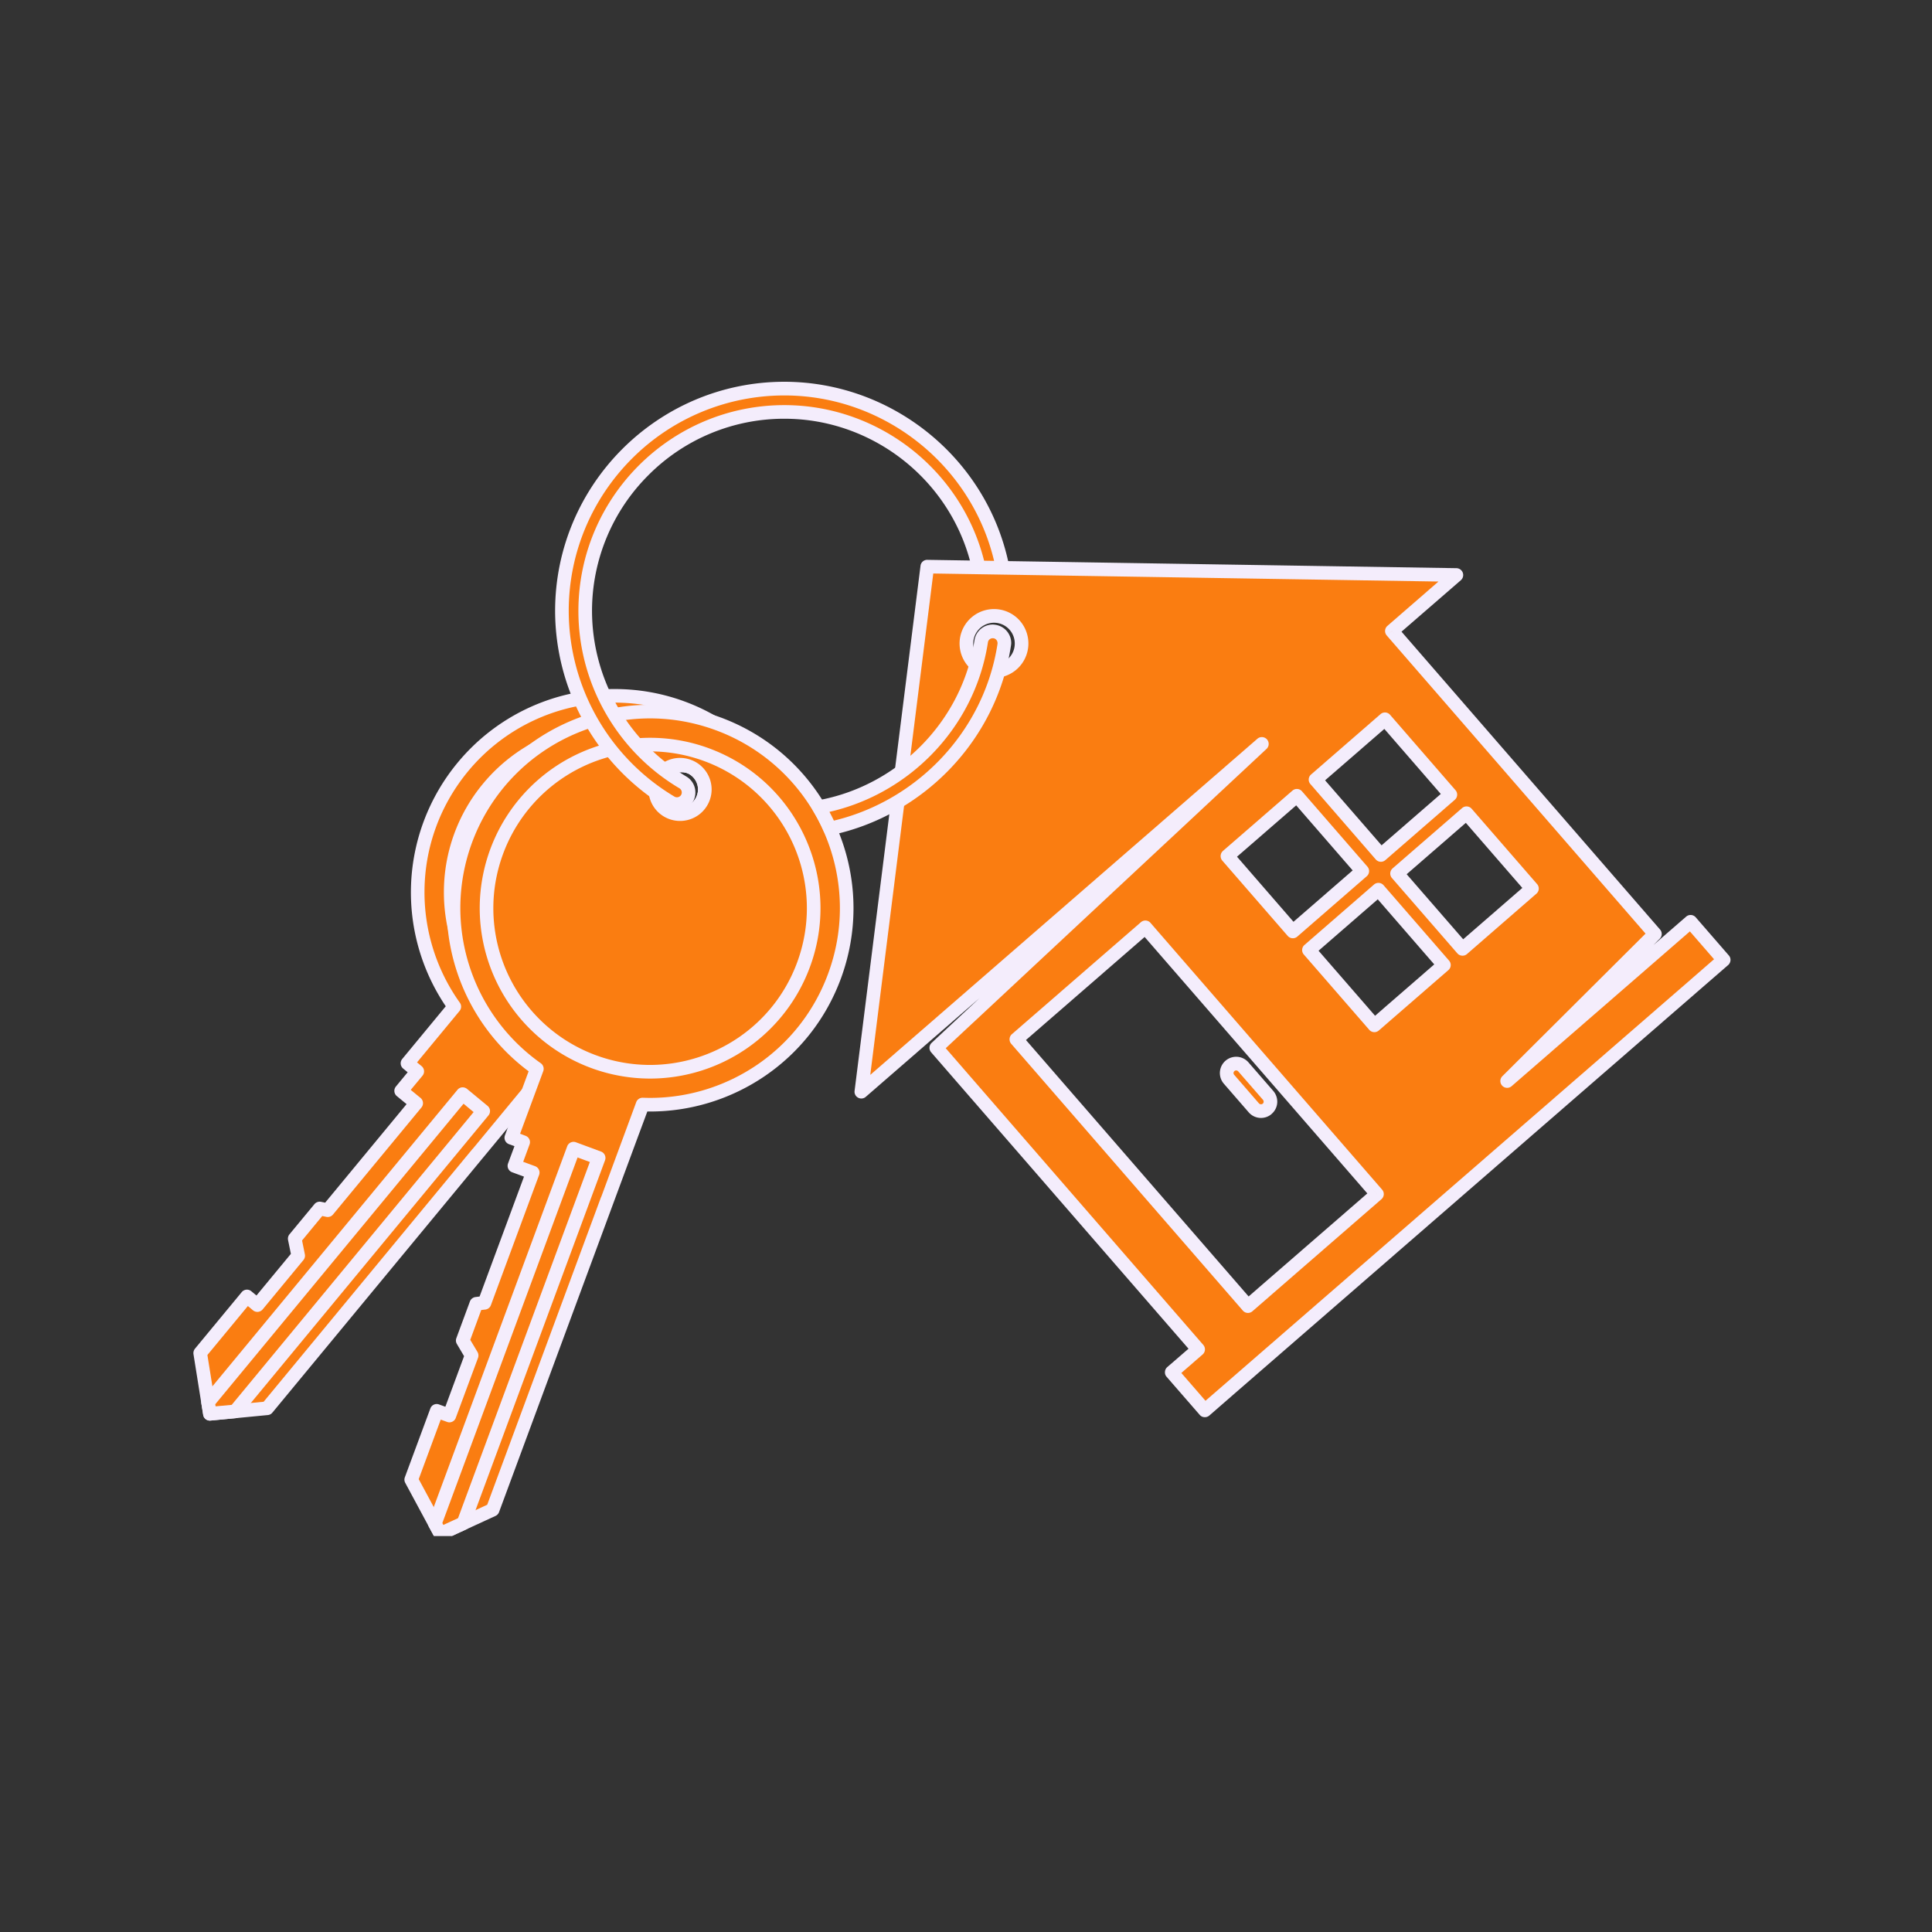 <svg xmlns="http://www.w3.org/2000/svg" width="150" height="150" version="1.0" viewBox="0 0 112.5 112.5"><rect x="0" y="0" width="112.5" height="112.5" fill="#333333" stroke="none"/><defs><clipPath id="a"><path d="M11.2 40H48v43H11.2Zm0 0"/></clipPath><clipPath id="b"><path d="M11.2 63H29v20H11.2Zm0 0"/></clipPath><clipPath id="c"><path d="M23 41h27v48.434H23Zm0 0"/></clipPath><clipPath id="d"><path d="M25 66h10v23.434H25Zm0 0"/></clipPath><clipPath id="e"><path d="M24 66h12v23.434H24Zm0 0"/></clipPath><clipPath id="f"><path d="M32 22.234h27V47H32Zm0 0"/></clipPath><clipPath id="g"><path d="M32 22.234h27V48H32Zm0 0"/></clipPath><clipPath id="h"><path d="M50 32h50.8v51H50Zm0 0"/></clipPath><clipPath id="i"><path d="M49 32h51.8v51H49Zm0 0"/></clipPath></defs><g clip-path="url(#a)"><path fill="#fa7d11" d="M40.805 46.93a1.44 1.44 0 0 1-2.219-1.836 1.439 1.439 0 0 1 2.027-.192c.614.504.7 1.41.192 2.028Zm2.254-3.79c-4.871-4.027-12.086-3.343-16.114 1.528-3.379 4.094-3.437 9.828-.488 13.95l-2.73 3.3.57.469-.938 1.133.875.722-5.148 6.227-.473-.098-1.449 1.758.2.992-2.376 2.875-.605-.504-2.723 3.293.457 2.867.106.672 1.468-.14 1.864-.18L27.8 67.187l2.113-2.554 1.668-2.02c4.484 1.762 9.773.551 13.008-3.363 4.023-4.871 3.34-12.086-1.531-16.11"/><path fill="#f4edfc" d="m40.805 46.93-.305-.254c-.207.25-.504.375-.805.375a1.02 1.02 0 0 1-.664-.239c-.25-.207-.375-.5-.379-.804.004-.235.078-.469.243-.66.203-.25.5-.38.8-.38a1.042 1.042 0 0 1 .805 1.708l.305.254.308.25c.282-.34.418-.758.418-1.168 0-.528-.226-1.055-.668-1.418h.004a1.838 1.838 0 1 0-1.172 3.254c.528 0 1.055-.23 1.414-.668h.004Zm2.254-3.79.25-.308a11.757 11.757 0 0 0-7.536-2.71 11.807 11.807 0 0 0-9.132 4.296 11.847 11.847 0 0 0-.508 14.43l.324-.23-.309-.255-2.726 3.301a.397.397 0 0 0 .055.559l.261.215-.683.828a.397.397 0 0 0 .05.558l.57.469-4.741 5.738-.239-.05a.403.403 0 0 0-.386.136l-1.454 1.758a.404.404 0 0 0-.082.332l.165.805-2.004 2.425-.301-.25a.401.401 0 0 0-.29-.09.403.403 0 0 0-.269.145l-2.722 3.293a.415.415 0 0 0-.086.317l.457 2.863.109.672a.394.394 0 0 0 .43.332l1.468-.14h-.003l1.863-.18a.383.383 0 0 0 .27-.141L28.104 67.44l-.304-.254-.262.301.004.004a.42.42 0 0 0 .293.094.403.403 0 0 0 .27-.145l2.113-2.554 1.672-2.02-.309-.254-.145.371a11.85 11.85 0 0 0 4.329.817c3.406 0 6.789-1.465 9.129-4.297a11.79 11.79 0 0 0 2.714-7.535c0-3.41-1.464-6.793-4.3-9.137l-.25.309-.254.304a11.022 11.022 0 0 1 4.008 8.524c0 2.476-.829 4.968-2.532 7.027a11.023 11.023 0 0 1-8.515 4.012c-1.368 0-2.739-.254-4.036-.766a.4.4 0 0 0-.453.117l-1.668 2.02-2.113 2.558.305.25.258-.3a.386.386 0 0 0-.293-.094.4.4 0 0 0-.274.14l-12.14 14.692-1.7.164-1.097.102-.047-.301-.43-2.688 2.356-2.851.3.25a.407.407 0 0 0 .29.09.415.415 0 0 0 .269-.141l2.375-2.875a.396.396 0 0 0 .086-.332l-.164-.809 1.176-1.425.238.05a.395.395 0 0 0 .387-.136l5.148-6.23a.397.397 0 0 0-.05-.56l-.571-.468.684-.824a.396.396 0 0 0-.051-.559l-.266-.219 2.477-2.996a.393.393 0 0 0 .015-.48 11.076 11.076 0 0 1-2.058-6.434c0-2.48.832-4.969 2.531-7.031a11.022 11.022 0 0 1 8.523-4.008c2.48 0 4.97.828 7.032 2.531l.254-.304"/></g><path fill="#fa7d11" d="M38.777 47.117a1.439 1.439 0 1 1 1.836-2.215 1.438 1.438 0 1 1-1.836 2.215Zm3.055-2.496c-4.05-3.351-10.055-2.781-13.406 1.274A9.527 9.527 0 0 0 29.699 59.3c4.055 3.351 10.059 2.781 13.41-1.274a9.524 9.524 0 0 0-1.277-13.406"/><path fill="#f4edfc" d="m38.777 47.117.254-.304c-.25-.208-.375-.5-.379-.805.004-.235.078-.469.243-.66.203-.25.5-.38.8-.38a1.042 1.042 0 0 1 .805 1.708c-.207.25-.504.375-.805.375a1.02 1.02 0 0 1-.664-.239l-.254.305-.25.309a1.832 1.832 0 0 0 2.582-.246h.004c.282-.34.418-.758.418-1.168 0-.528-.226-1.055-.668-1.418h.004a1.838 1.838 0 0 0-2.34 2.832Zm3.055-2.496.254-.305a9.862 9.862 0 0 0-6.313-2.273 9.892 9.892 0 0 0-7.652 3.598 9.884 9.884 0 0 0-2.273 6.312 9.896 9.896 0 0 0 3.601 7.652 9.876 9.876 0 0 0 6.313 2.274 9.905 9.905 0 0 0 7.652-3.598 9.887 9.887 0 0 0 2.273-6.316 9.915 9.915 0 0 0-3.601-7.653l-.254.31-.25.304a9.117 9.117 0 0 1 3.313 7.039 9.11 9.11 0 0 1-2.094 5.808 9.104 9.104 0 0 1-7.04 3.313 9.09 9.09 0 0 1-5.808-2.09 9.106 9.106 0 0 1-3.312-7.043c0-2.047.683-4.105 2.09-5.805a9.105 9.105 0 0 1 7.042-3.312 9.09 9.09 0 0 1 5.809 2.09l.25-.305"/><path fill="#fa7d11" d="M28.137 64.703 13.69 82.183l-1.468.141-.106-.672 14.824-17.941 1.196.992"/><g clip-path="url(#b)"><path fill="#f4edfc" d="m28.137 64.703-.305-.254-14.34 17.356-.937.086-.02-.121 14.457-17.5.89.738.255-.305-.305-.254.305.254.254-.308-1.196-.989a.417.417 0 0 0-.293-.09.394.394 0 0 0-.265.145L11.809 81.402a.41.41 0 0 0-.086.313l.109.672a.394.394 0 0 0 .43.332l1.468-.14a.403.403 0 0 0 .266-.145l14.445-17.48a.397.397 0 0 0-.05-.56l-.254.31"/></g><g clip-path="url(#c)"><path fill="#fa7d11" d="M40.95 46.469a1.436 1.436 0 0 1-1.848.847 1.438 1.438 0 1 1 1.847-.847Zm.874-4.32c-5.926-2.192-12.508.835-14.703 6.761-1.84 4.977-.004 10.41 4.14 13.324l-1.488 4.016.692.258-.508 1.379 1.063.394-2.805 7.578-.48.063-.79 2.137.516.867-1.293 3.5-.738-.274-1.48 4.008 1.374 2.555.32.597 1.344-.617 1.7-.78 6.667-18.028h.004l1.48-4.004.579-1.567c4.812.184 9.406-2.703 11.168-7.464 2.195-5.926-.832-12.508-6.762-14.704"/><path fill="#f4edfc" d="m40.95 46.469-.372-.14a1.044 1.044 0 0 1-.976.683 1.04 1.04 0 0 1-1.043-1.043c0-.121.02-.242.062-.364a1.046 1.046 0 0 1 2.024.364c0 .12-.024.238-.067.36l.371.14.375.136a1.84 1.84 0 0 0-1.723-2.473 1.835 1.835 0 1 0 0 3.673c.747 0 1.446-.457 1.723-1.2Zm.874-4.32.14-.372a11.864 11.864 0 0 0-4.109-.738c-4.812 0-9.335 2.957-11.105 7.734a11.827 11.827 0 0 0-.738 4.106c0 3.82 1.863 7.457 5.02 9.684l.23-.329-.375-.136-1.485 4.015a.4.4 0 0 0 .235.512l.32.117-.375 1.008a.398.398 0 0 0 .234.508l.696.258-2.586 6.98-.242.031a.4.4 0 0 0-.32.254l-.79 2.137a.395.395 0 0 0 .031.344l.418.707-1.09 2.945-.367-.133a.392.392 0 0 0-.507.235l-1.485 4.007a.392.392 0 0 0 .024.325l1.375 2.554.324.598a.399.399 0 0 0 .515.172l1.34-.617 1.7-.782a.4.4 0 0 0 .207-.222l6.671-18.028-.375-.136-.128.375h.003a.395.395 0 0 0 .5-.239l1.48-4a.396.396 0 0 0-.371-.535v.395l.372.14.582-1.566-.375-.14-.012.398c.149.004.297.008.45.008 4.812 0 9.335-2.953 11.105-7.73.5-1.356.738-2.743.738-4.11 0-4.817-2.957-9.336-7.734-11.106l-.14.371-.138.375a11.044 11.044 0 0 1 7.22 10.36c0 1.273-.223 2.566-.692 3.832-1.649 4.457-5.871 7.215-10.36 7.215-.14 0-.28-.004-.421-.008a.393.393 0 0 0-.387.258l-.578 1.566a.39.39 0 0 0 .047.363.39.39 0 0 0 .324.172v-.398l-.371-.137-1.48 4.004.37.137.13-.375a.4.4 0 0 0-.505.234l-6.613 17.875-1.55.715-1.005.46-.144-.269-1.29-2.398 1.282-3.465.367.133c.098.039.207.035.305-.012a.381.381 0 0 0 .203-.222l1.297-3.497a.413.413 0 0 0-.031-.34l-.422-.706.64-1.739.243-.027a.391.391 0 0 0 .32-.258l2.805-7.578a.396.396 0 0 0-.235-.512l-.691-.254.37-1.007a.392.392 0 0 0-.233-.508l-.317-.121 1.348-3.641a.4.4 0 0 0-.145-.465 11.068 11.068 0 0 1-4.683-9.031 11.054 11.054 0 0 1 11.05-11.047c1.274 0 2.567.223 3.832.691l.137-.375"/></g><path fill="#fa7d11" d="M39.102 47.316a1.438 1.438 0 1 1 1.847-.847 1.436 1.436 0 0 1-1.847.847Zm2.058-3.363a9.517 9.517 0 0 0-12.234 5.625c-1.824 4.934.691 10.41 5.625 12.234 4.933 1.825 10.41-.695 12.234-5.624 1.824-4.934-.691-10.41-5.625-12.235"/><path fill="#f4edfc" d="m39.102 47.316.136-.37a1.04 1.04 0 0 1-.68-.977c0-.121.02-.242.063-.364a1.046 1.046 0 0 1 2.024.364c0 .12-.024.238-.067.36a1.044 1.044 0 0 1-.976.683c-.122 0-.243-.024-.364-.067l-.136.371-.137.375a1.839 1.839 0 0 0 2.473-1.723 1.84 1.84 0 0 0-1.836-1.835 1.835 1.835 0 0 0-.637 3.558Zm2.058-3.363.137-.375a9.93 9.93 0 0 0-3.442-.617 9.927 9.927 0 0 0-9.921 9.922 9.93 9.93 0 0 0 9.918 9.922 9.925 9.925 0 0 0 9.304-6.48 9.846 9.846 0 0 0 .621-3.442c0-4.031-2.476-7.824-6.48-9.305l-.137.375-.137.371a9.131 9.131 0 0 1 5.961 8.559c0 1.05-.183 2.12-.57 3.168-1.363 3.68-4.852 5.957-8.562 5.96a9.106 9.106 0 0 1-3.164-.57 9.13 9.13 0 0 1-5.961-8.558c0-1.055.183-2.121.57-3.168a9.13 9.13 0 0 1 8.558-5.961c1.051 0 2.122.184 3.168.57l.137-.37"/><g clip-path="url(#d)"><path fill="#fa7d11" d="m34.855 67.426-7.867 21.27-1.343.617-.32-.598 8.073-21.828 1.457.539"/></g><g clip-path="url(#e)"><path fill="#f4edfc" d="m34.855 67.426-.37-.137-7.813 21.113-.856.395-.058-.113 7.875-21.286 1.086.403.136-.375-.37-.137.37.137.141-.371-1.457-.54a.396.396 0 0 0-.512.235l-8.074 21.828a.392.392 0 0 0 .02.324l.324.598a.399.399 0 0 0 .515.172l1.34-.617a.4.4 0 0 0 .207-.223l7.871-21.266a.398.398 0 0 0-.234-.512l-.14.372"/></g><g clip-path="url(#f)"><path fill="#fa7d11" d="M39.418 46.824a.68.68 0 0 1-.344-.094c-3.922-2.328-6.355-6.597-6.355-11.148 0-7.14 5.812-12.953 12.953-12.953 6.098 0 11.43 4.324 12.676 10.285a.672.672 0 0 1-.524.8.68.68 0 0 1-.804-.523c-1.118-5.336-5.887-9.207-11.348-9.207-6.395 0-11.598 5.203-11.598 11.598 0 4.074 2.184 7.898 5.692 9.98a.68.68 0 0 1-.348 1.262"/></g><g clip-path="url(#g)"><path fill="#f4edfc" d="M39.418 46.824v-.398a.288.288 0 0 1-.145-.04 12.62 12.62 0 0 1-6.156-10.804c0-3.465 1.406-6.598 3.68-8.875a12.525 12.525 0 0 1 8.875-3.68c5.906-.004 11.082 4.196 12.289 9.97l.004.054a.28.28 0 0 1-.223.277l-.058.004a.27.27 0 0 1-.176-.062.255.255 0 0 1-.098-.16c-1.16-5.52-6.09-9.52-11.738-9.52-6.613 0-11.992 5.379-11.992 11.992 0 4.215 2.25 8.168 5.883 10.32.09.055.136.145.136.243a.278.278 0 0 1-.281.28v.794c.367.004.723-.188.926-.528v.004c.101-.172.148-.363.148-.55a1.072 1.072 0 0 0-.523-.926 11.252 11.252 0 0 1-5.496-9.637 11.16 11.16 0 0 1 3.285-7.914 11.144 11.144 0 0 1 7.914-3.285c5.27-.004 9.883 3.742 10.96 8.89.056.25.192.47.38.618.187.148.422.234.672.234.074 0 .148-.004.218-.02h.004a1.084 1.084 0 0 0 .832-1.273c-1.289-6.145-6.781-10.598-13.066-10.602-7.363.004-13.348 5.989-13.348 13.352a13.41 13.41 0 0 0 6.547 11.488c.172.102.363.153.547.149v-.395"/></g><g clip-path="url(#h)"><path fill="#fa7d11" d="m85.16 55.254-3.808-4.387 4.046-3.512 3.809 4.387Zm-8.937.066 4.043-3.511 3.808 4.386-4.043 3.512ZM56.668 38.523a1.607 1.607 0 1 1 2.426-2.102 1.607 1.607 0 0 1-2.426 2.102ZM80.18 69.531l-7.512 6.52L59.184 60.52 66.69 54Zm-4.664-23.195 3.808 4.387-4.043 3.511-3.808-4.386Zm8.937-.066L80.41 49.78l-3.808-4.386 4.046-3.512Zm-3.402-9.528 3.754-3.258-30.813-.492-3.84 30.578 23.34-20.261L54.52 61.012l15.246 17.562-1.536 1.332 1.926 2.219 1.535-1.336 27.141-23.562 1.54-1.332-1.93-2.22-10.672 9.266 8.593-8.558-15.312-17.64"/></g><g clip-path="url(#i)"><path fill="#f4edfc" d="m85.16 55.254.3-.262-3.55-4.086 3.445-2.992 3.29 3.79-3.743 3.25.258.3.3-.262-.3.262.262.3 4.043-3.515a.394.394 0 0 0 .039-.559l-3.809-4.386a.396.396 0 0 0-.558-.04l-4.047 3.512a.4.4 0 0 0-.04.559l3.81 4.387c.07.082.167.129.273.136a.393.393 0 0 0 .289-.093Zm-8.937.066.257.301 3.747-3.254 3.289 3.79-3.446 2.991-3.55-4.086-.297.258.257.301-.257-.3-.301.261 3.808 4.383a.395.395 0 0 0 .56.039l4.046-3.512a.39.39 0 0 0 .04-.559l-3.81-4.386a.396.396 0 0 0-.558-.04l-4.047 3.516a.394.394 0 0 0-.04.559ZM56.668 38.523l.3-.257c-.198-.23-.296-.512-.296-.793a1.208 1.208 0 1 1 2.418-.004c0 .343-.14.676-.414.918h-.004a1.206 1.206 0 0 1-.79.293c-.339 0-.675-.14-.913-.414l-.602.52a2.004 2.004 0 0 0 3.516-1.316c0-.462-.16-.935-.488-1.314a2.005 2.005 0 0 0-3.028 2.63ZM80.18 69.531l-.262-.297-7.211 6.258L59.742 60.56l6.91-6L79.88 69.793l.3-.262-.261-.297.262.297.3-.258-13.488-15.535a.396.396 0 0 0-.558-.039l-7.512 6.52a.4.4 0 0 0-.04.562l13.485 15.532a.395.395 0 0 0 .563.039l7.507-6.52a.395.395 0 0 0 .043-.559Zm-4.664-23.195-.297.262 3.547 4.086-3.446 2.992-3.289-3.79 3.746-3.25-.261-.3-.297.262.297-.262-.258-.297-4.047 3.512a.404.404 0 0 0-.04.559l3.81 4.386a.396.396 0 0 0 .563.04l4.042-3.513a.395.395 0 0 0 .039-.558l-3.809-4.387a.393.393 0 0 0-.558-.039Zm8.937-.066-.258-.297-3.746 3.25-3.289-3.785 3.45-2.993 3.546 4.086.297-.261-.258-.297.258.297.3-.258-3.808-4.387a.392.392 0 0 0-.558-.04l-4.043 3.513a.393.393 0 0 0-.04.558l3.805 4.387a.395.395 0 0 0 .563.039l4.043-3.512a.396.396 0 0 0 .039-.558Zm-3.402-9.528.258.301 3.757-3.258a.4.4 0 0 0-.254-.7L54 32.599a.391.391 0 0 0-.398.343l-3.84 30.579a.392.392 0 0 0 .207.398.39.39 0 0 0 .445-.05l6.637-5.763-2.801 2.618a.397.397 0 0 0-.031.55l14.988 17.262-1.238 1.07a.39.39 0 0 0-.133.274.377.377 0 0 0 .094.289l1.93 2.219a.375.375 0 0 0 .269.133.393.393 0 0 0 .289-.094l1.535-1.336 27.14-23.563 1.536-1.332a.411.411 0 0 0 .137-.273.39.39 0 0 0-.098-.29l-1.926-2.218a.396.396 0 0 0-.558-.039l-1.907 1.656.368-.367a.393.393 0 0 0 .02-.539l-15.313-17.64-.301.257.258.301-.258-.3-.301.26 15.07 17.36-8.332 8.297a.397.397 0 0 0 .54.582l10.374-9.008 1.407 1.621-1.235 1.075-27.14 23.562-1.239 1.074-1.406-1.62 1.238-1.075a.394.394 0 0 0 .04-.558L55.07 61.038l18.692-17.441a.398.398 0 0 0-.532-.59L50.676 62.59l3.668-29.195 29.418.468-2.973 2.582a.396.396 0 0 0-.039.559l.3-.262"/></g><path fill="#fa7d11" d="M73.79 64.563a.546.546 0 0 0 .054-.774l-1.446-1.664a.555.555 0 0 0-.777-.059c-.23.2-.254.551-.055.782l1.446 1.66c.199.23.547.258.777.055"/><path fill="#f4edfc" d="m73.79 64.563.257.3a.934.934 0 0 0 .328-.715.957.957 0 0 0-.23-.62l-1.446-1.665a.948.948 0 1 0-1.434 1.242l1.446 1.665a.948.948 0 0 0 1.34.094h-.004l-.258-.302-.262-.296a.132.132 0 0 1-.097.035.162.162 0 0 1-.121-.051l-1.442-1.664a.145.145 0 0 1-.039-.102c0-.043.02-.086.055-.117a.132.132 0 0 1 .097-.035c.047 0 .086.016.118.05l1.449 1.665a.16.16 0 0 1 .035.101.154.154 0 0 1-.05.118h-.005l.262.296"/><path fill="#fa7d11" d="M57.906 36.773a.676.676 0 0 0-.77.57c-.753 4.93-4.656 8.794-9.452 9.653.238.402.46.816.644 1.246 5.168-1.101 9.332-5.328 10.149-10.695a.682.682 0 0 0-.57-.774"/><path fill="#f4edfc" d="m57.906 36.773.059-.39a1.06 1.06 0 0 0-.16-.016c-.524 0-.98.383-1.063.918-.722 4.754-4.5 8.492-9.129 9.32a.394.394 0 0 0-.289.223.405.405 0 0 0 .016.367c.234.395.45.793.625 1.203.074.176.262.27.445.23 5.328-1.132 9.613-5.483 10.457-11.023.008-.054.016-.109.016-.16 0-.527-.383-.98-.914-1.062h-.004l-.117.781c.14.023.238.145.238.281v.043c-.793 5.196-4.832 9.301-9.84 10.367l.082.387.367-.156a11.86 11.86 0 0 0-.668-1.293l-.343.203.07.39c4.96-.89 8.992-4.878 9.773-9.984.02-.14.141-.238.278-.238l.043.004v-.004l.058-.39"/></svg>